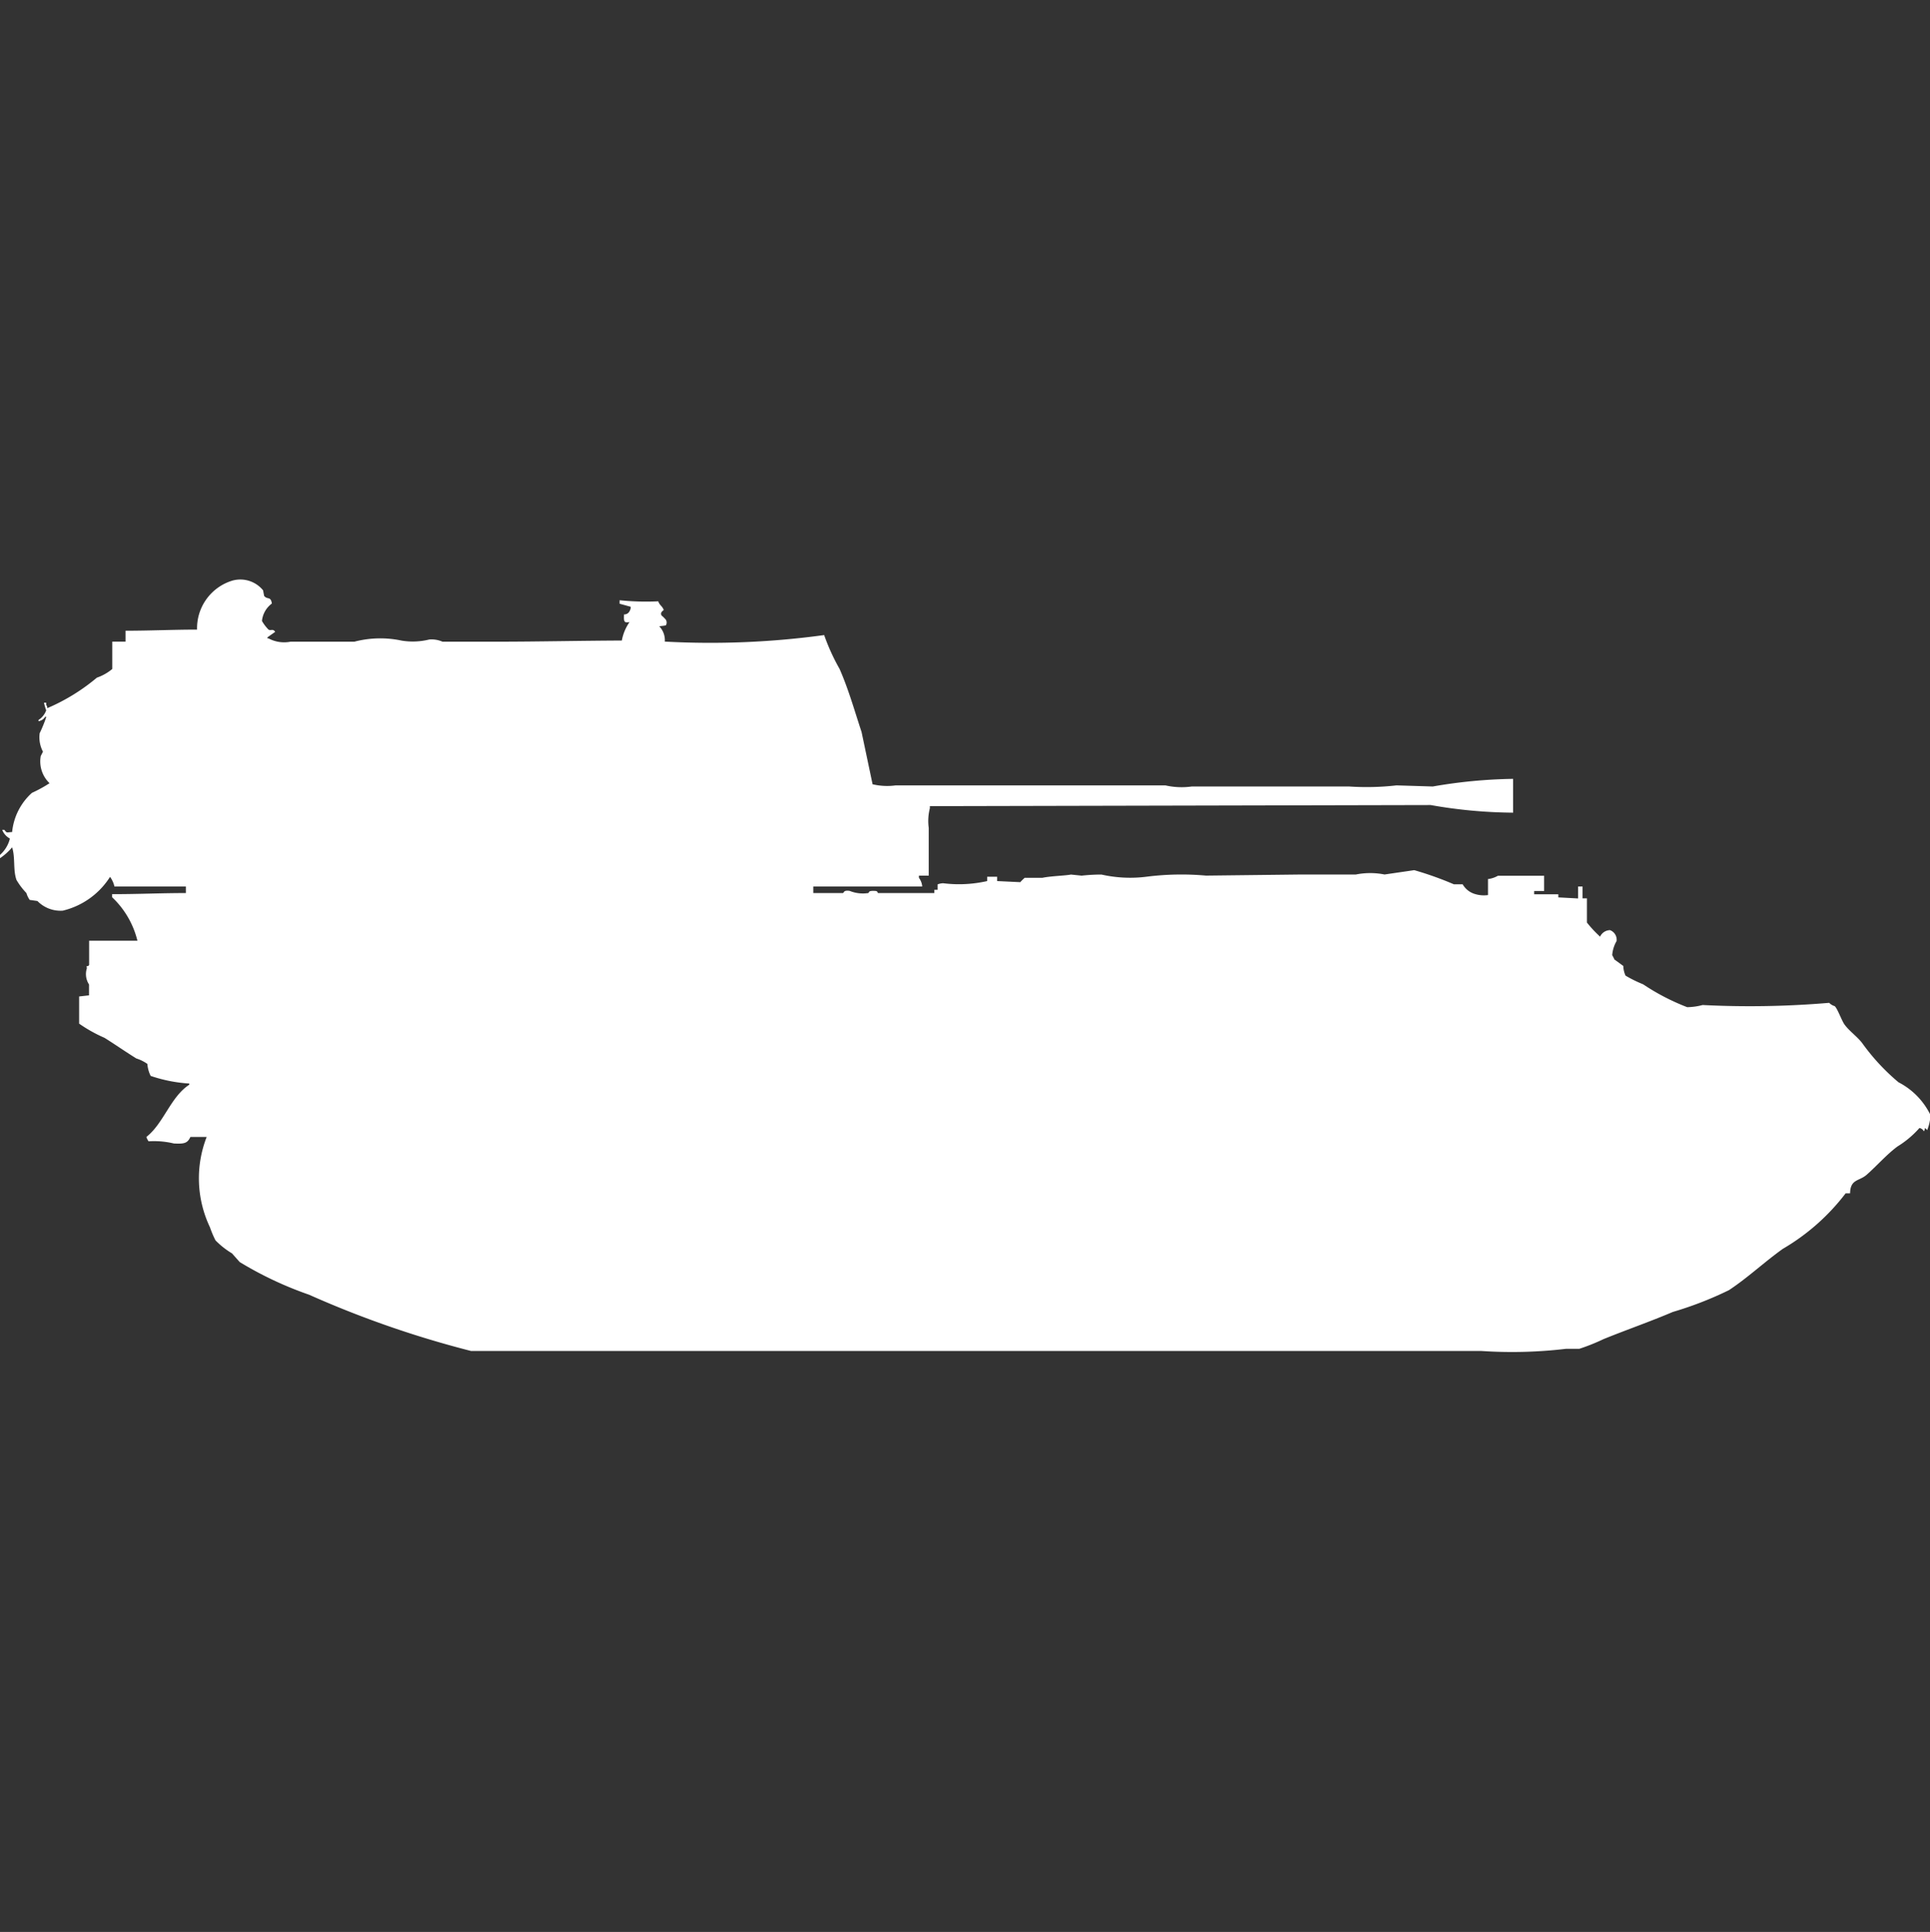 <svg width="39.969" height="40" viewBox="0 0 39.969 40" fill="#fff" xmlns="http://www.w3.org/2000/svg"><rect x="0" y="0" width="39.969" height="40" fill="#333333" stroke="none"/><path id="unit" fill-rule="evenodd" clip-rule="evenodd" d="M12.878,13.262a0.97,0.97,0,0,1,.16-0.383c-0.112.023-.123-0.006-0.114-0.158a0.119,0.119,0,0,0,.114-0.068,0.15,0.15,0,0,0,.023-0.09L12.832,12.5V12.428a5.344,5.344,0,0,0,.8.022c0.03,0.087.082,0.094,0.114,0.18-0.049.038-.07,0.063-0.046,0.113a0.705,0.705,0,0,1,.091.09,0.116,0.116,0,0,1,0,.113c-0.043.014-.126,0.016-0.137,0.022a0.415,0.415,0,0,1,.114.316,17.371,17.371,0,0,0,3.3-.135,4.294,4.294,0,0,0,.319.7c0.184,0.417.31,0.866,0.456,1.307l0.228,1.082a1.314,1.314,0,0,0,.479.023h5.584a1.524,1.524,0,0,0,.547.023h3.259a5.445,5.445,0,0,0,.98-0.023l0.752,0.023a10.473,10.473,0,0,1,1.664-.158v0.7a10.181,10.181,0,0,1-1.709-.158l-10.37.023v0.045a1.059,1.059,0,0,0-.023.406V18.13H19.031v0.045a0.34,0.34,0,0,1,.068.18H16.843V18.49h0.615c0.024-.01.008-0.063,0.137-0.045a0.731,0.731,0,0,0,.387.045c0.025-.011-0.009-0.048.114-0.045,0.1,0,.063.033,0.091,0.045H19.35V18.423h0.068V18.31a0.36,0.36,0,0,1,.114-0.023,2.631,2.631,0,0,0,.912-0.045v-0.09H20.65v0.09l0.479,0.023a1.1,1.1,0,0,1,.091-0.09h0.365c0.171-.037.488-0.045,0.593-0.068L22.4,18.13a3.809,3.809,0,0,1,.41-0.023,2.7,2.7,0,0,0,.934.045,5.7,5.7,0,0,1,1.231-.023l1.983-.023H28.08a1.516,1.516,0,0,1,.593,0l0.615-.09a6.985,6.985,0,0,1,.821.293h0.182a0.433,0.433,0,0,0,.251.2,0.627,0.627,0,0,0,.274.023V18.2a0.53,0.53,0,0,0,.205-0.068h0.957v0.316H31.772v0.068h0.5V18.58l0.41,0.022V18.355h0.091V18.6h0.091v0.5a2.461,2.461,0,0,0,.273.293,0.23,0.23,0,0,1,.205-0.135,0.212,0.212,0,0,1,.137.225,0.686,0.686,0,0,0-.091.293,0.736,0.736,0,0,1,.046.09L33.618,20a0.516,0.516,0,0,0,.046.2,2.767,2.767,0,0,0,.365.18,4.626,4.626,0,0,0,.912.473,1.312,1.312,0,0,0,.319-0.045,19.338,19.338,0,0,0,2.621-.045,0.266,0.266,0,0,0,.114.068c0.061,0.054.144,0.3,0.205,0.383,0.1,0.136.263,0.249,0.365,0.383a4.413,4.413,0,0,0,.752.811,1.5,1.5,0,0,1,.661.676,0.9,0.9,0,0,1-.068.316,0.138,0.138,0,0,0-.046-0.045,0.109,0.109,0,0,1-.023.068,0.125,0.125,0,0,0-.091-0.068,2,2,0,0,1-.456.383c-0.226.168-.426,0.4-0.638,0.586-0.155.135-.337,0.085-0.342,0.383H38.222a4.46,4.46,0,0,1-1.3,1.149c-0.377.268-.728,0.6-1.117,0.856a7.391,7.391,0,0,1-1.162.451c-0.468.2-.948,0.365-1.436,0.563a4.109,4.109,0,0,1-.5.2H32.433a9.464,9.464,0,0,1-1.755.045H9.755A20.938,20.938,0,0,1,6.4,26.806a7.456,7.456,0,0,1-1.436-.676l-0.16-.18a1.686,1.686,0,0,1-.342-0.27,2.086,2.086,0,0,1-.114-0.27,2.358,2.358,0,0,1-.068-1.87H3.943c-0.062.135-.133,0.145-0.342,0.135a1.782,1.782,0,0,0-.524-0.045,0.338,0.338,0,0,1-.046-0.09c0.36-.282.5-0.829,0.889-1.082V22.434a3.062,3.062,0,0,1-.8-0.158,0.67,0.67,0,0,1-.068-0.248,0.821,0.821,0,0,0-.228-0.113c-0.217-.134-0.446-0.294-0.661-0.428a2.989,2.989,0,0,1-.524-0.293V20.631l0.205-.023V20.383A0.391,0.391,0,0,1,1.8,20.045c-0.02-.078.017-0.012,0.046-0.068v-0.5h1a1.839,1.839,0,0,0-.524-0.9V18.513c0.577,0,.949-0.022,1.527-0.023V18.355H2.37a0.538,0.538,0,0,0-.091-0.2,1.6,1.6,0,0,1-.98.7,0.669,0.669,0,0,1-.524-0.2l-0.16-.023A0.478,0.478,0,0,1,.547,18.49a1.455,1.455,0,0,1-.205-0.27C0.267,18.012.32,17.758,0.251,17.544A1.242,1.242,0,0,1,0,17.769V17.7a0.656,0.656,0,0,0,.205-0.338,0.354,0.354,0,0,1-.16-0.18H0.091c0.056,0.074.043,0.05,0.16,0.045a1.254,1.254,0,0,1,.41-0.811,2.791,2.791,0,0,0,.365-0.2,0.624,0.624,0,0,1-.182-0.563l0.046-.09a0.63,0.63,0,0,1-.068-0.383,2.753,2.753,0,0,0,.137-0.338H0.934a0.189,0.189,0,0,1-.137.09V14.907a0.4,0.4,0,0,0,.16-0.2,1.011,1.011,0,0,1-.046-0.158H0.957v0.045a0.115,0.115,0,0,1,.023.068,4.1,4.1,0,0,0,1.026-.631,1.014,1.014,0,0,0,.319-0.18V13.285H2.6V13.059c0.5,0,1.027-.024,1.481-0.023a1.031,1.031,0,0,1,.729-1.014,0.609,0.609,0,0,1,.638.2L5.47,12.338c0.069,0.085.137,0,.16,0.158a0.511,0.511,0,0,0-.205.361,0.884,0.884,0,0,0,.137.18c0.053,0.026.089-.026,0.137,0.045l-0.16.113v0.023H5.561a0.687,0.687,0,0,0,.456.068H7.339a2.12,2.12,0,0,1,.98-0.022,1.421,1.421,0,0,0,.57-0.023,0.559,0.559,0,0,1,.274.045H10.3C11.161,13.285,12.053,13.265,12.878,13.262Z"/></svg>
